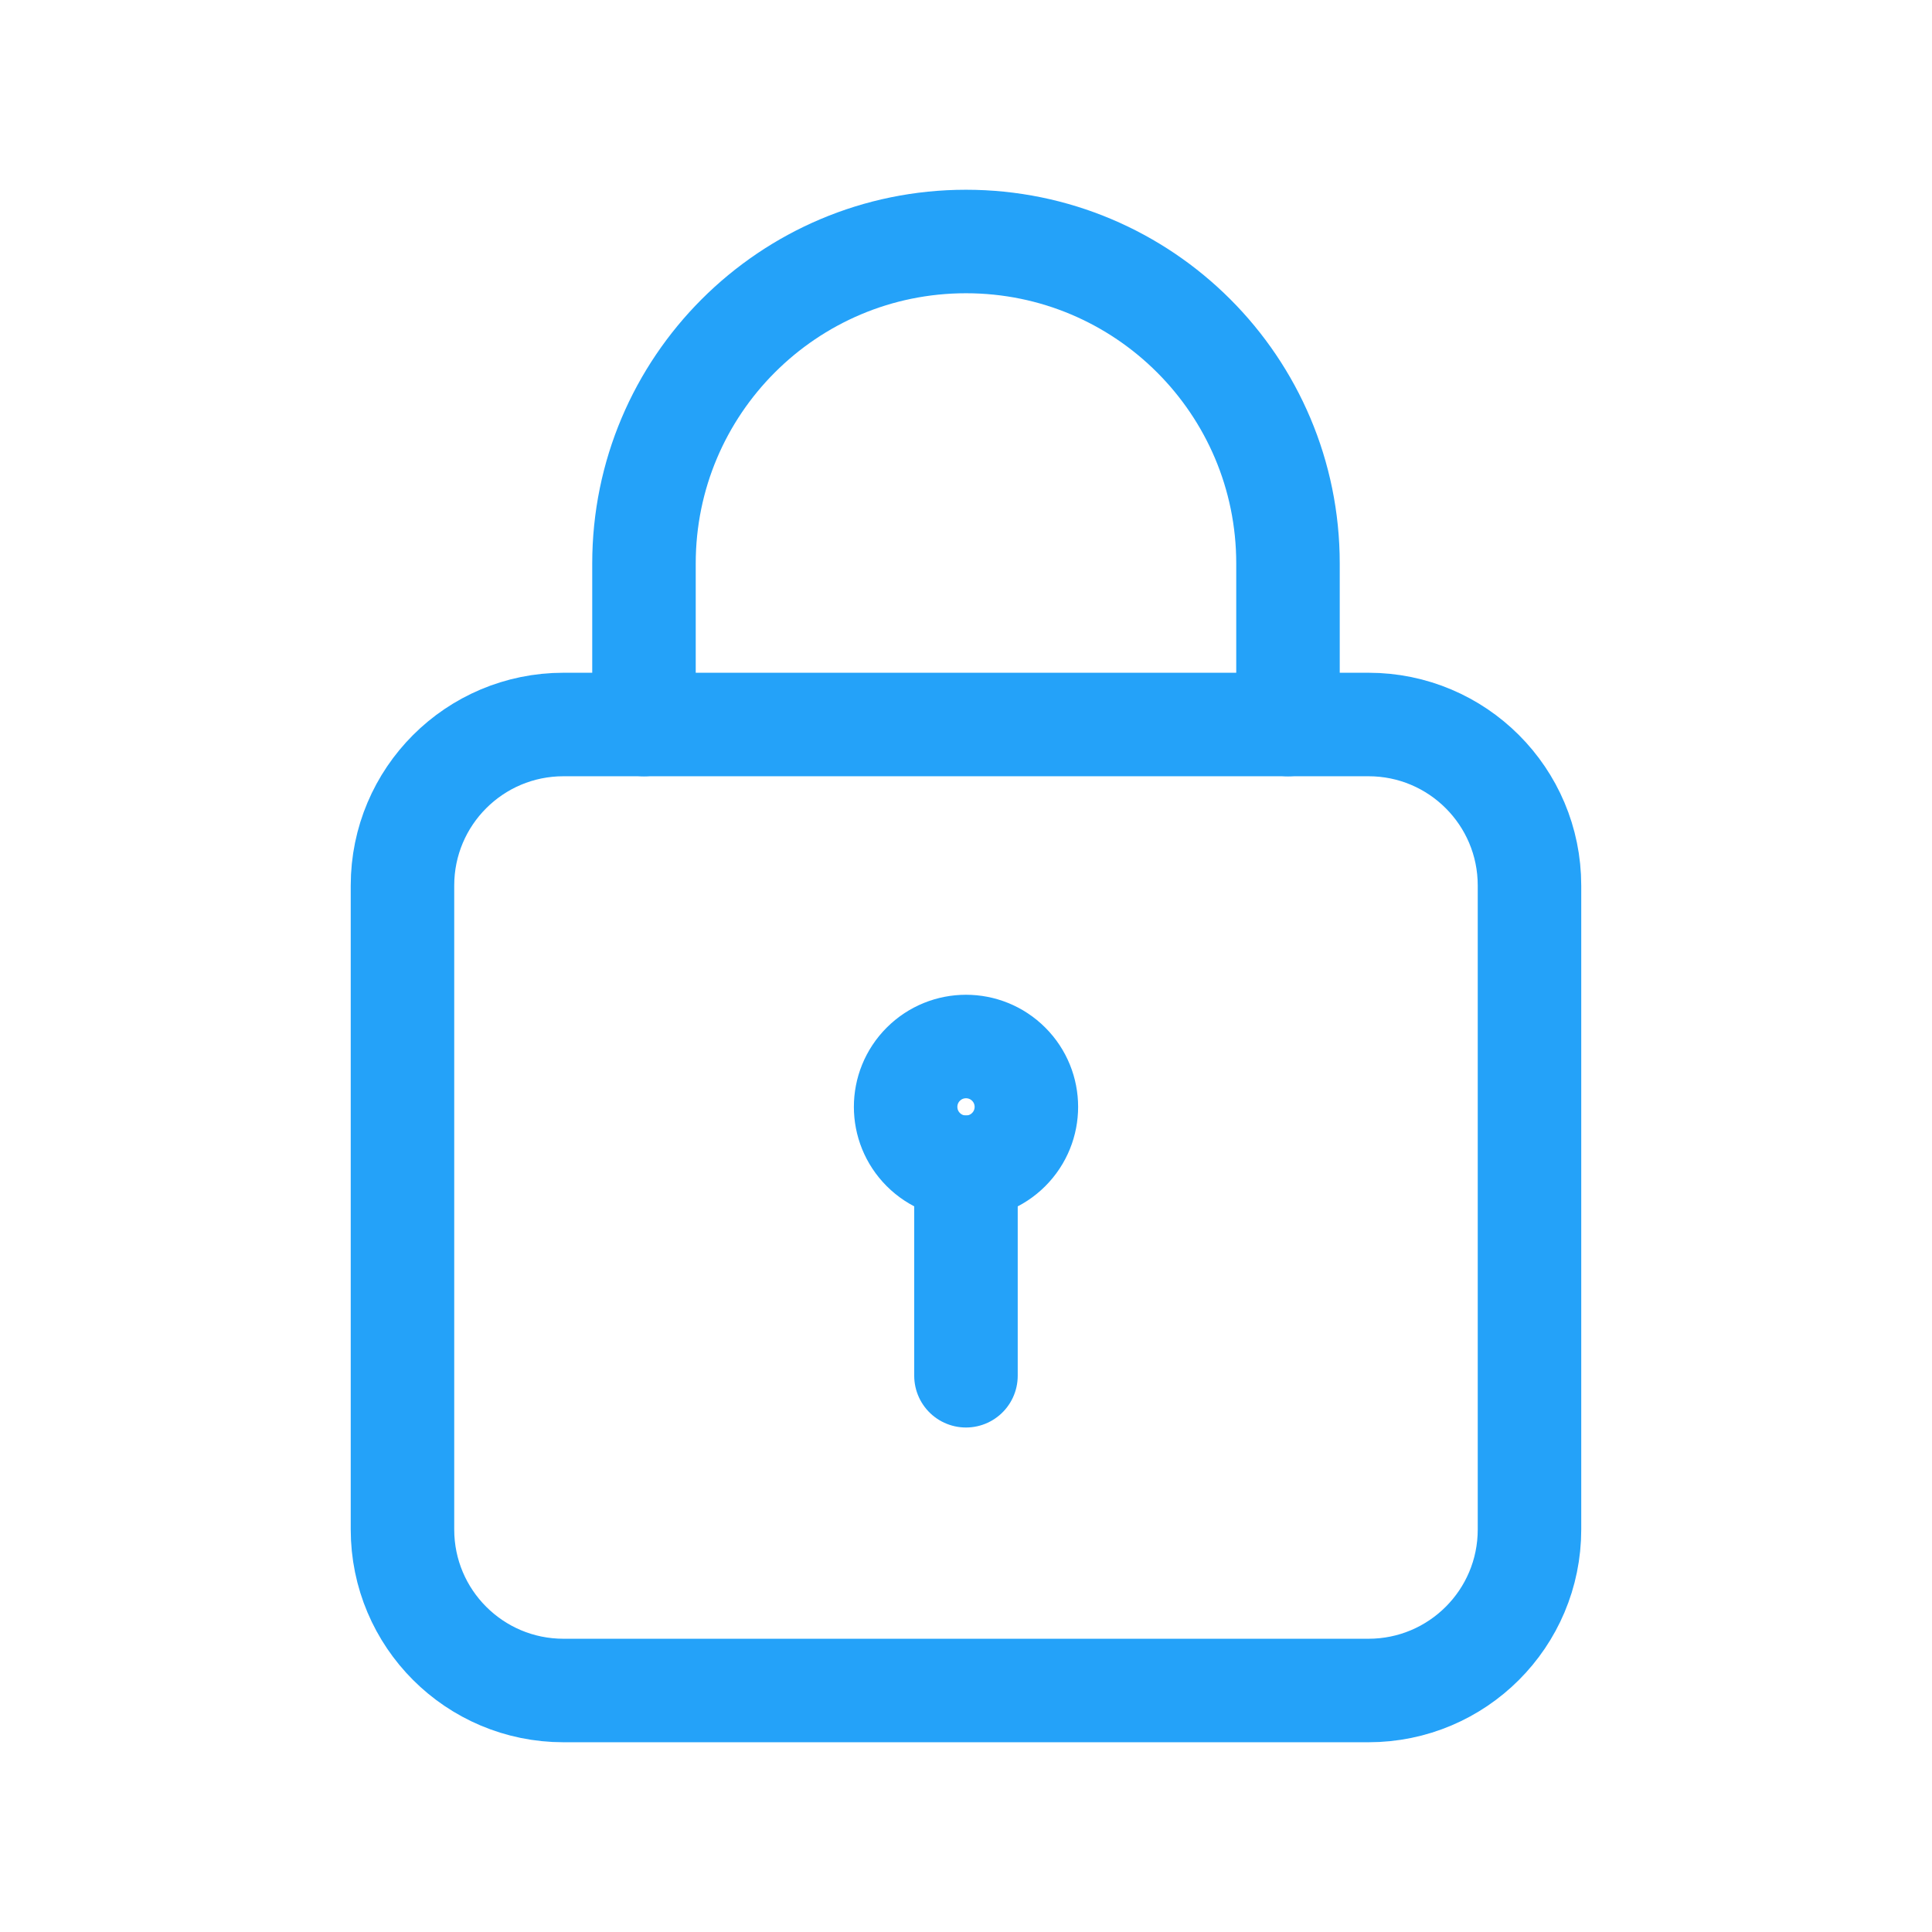 <?xml version="1.0" encoding="UTF-8"?> <svg xmlns="http://www.w3.org/2000/svg" width="56" height="56" viewBox="0 0 56 56" fill="none"><path fill-rule="evenodd" clip-rule="evenodd" d="M39.666 49H16.333C13.754 49 11.666 46.912 11.666 44.333V25.667C11.666 23.088 13.754 21 16.333 21H39.666C42.244 21 44.333 23.088 44.333 25.667V44.333C44.333 46.912 42.244 49 39.666 49Z" stroke="#24A2F9" stroke-width="3" stroke-linecap="round" stroke-linejoin="round"></path><path d="M27.999 39.877V33.833" stroke="#24A2F9" stroke-width="3" stroke-linecap="round" stroke-linejoin="round"></path><path d="M29.237 30.846C29.921 31.529 29.921 32.637 29.237 33.321C28.554 34.004 27.446 34.004 26.763 33.321C26.079 32.637 26.079 31.529 26.763 30.846C27.446 30.163 28.554 30.163 29.237 30.846" stroke="#24A2F9" stroke-width="3" stroke-linecap="round" stroke-linejoin="round"></path><path d="M18.666 21V16.333V16.333C18.666 11.179 22.845 7 27.999 7V7C33.154 7 37.333 11.179 37.333 16.333V16.333V21" stroke="#24A2F9" stroke-width="3" stroke-linecap="round" stroke-linejoin="round"></path></svg> 